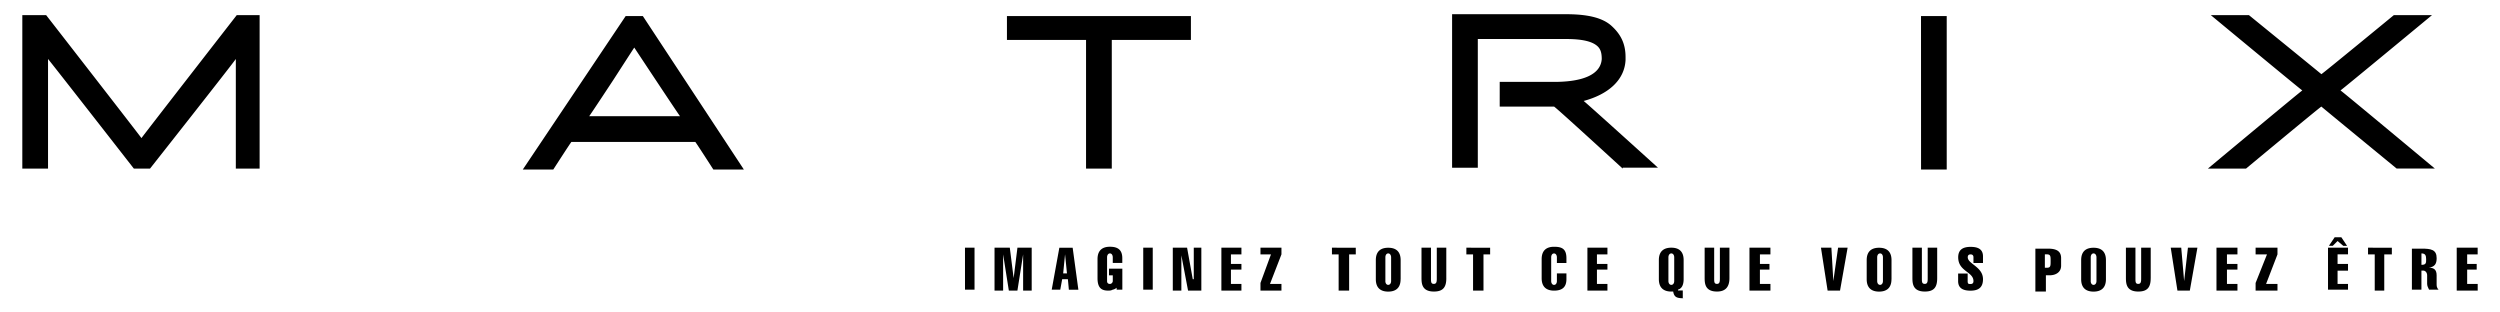 <svg xmlns="http://www.w3.org/2000/svg" width="112" height="14" viewBox="-11.521 2.143 112 14"><path d="M.198 9.695H-.956v-4.91c-.17.254-3.843 4.91-3.843 4.91h-.726s-3.63-4.656-3.844-4.91v4.91h-1.152V2.82h1.067s4.184 5.38 4.27 5.51c.087-.13 4.27-5.51 4.27-5.51H.11v6.876h.088zM33.59 2.864v1.068h3.544v5.763h1.153V3.932h3.545V2.864zM61.175 9.695S58.147 6.918 58.1 6.918h-2.434V5.812H58.1c1.326 0 2.093-.344 2.137-1.026 0-.255-.044-.425-.172-.555-.212-.212-.64-.34-1.41-.34h-3.97v5.765h-1.152V2.78h5.123c.982 0 1.622.17 2.008.512.428.384.64.812.64 1.41v.128c-.043.898-.768 1.538-1.877 1.836.17.13 3.33 2.99 3.33 2.99h-1.58v.04h-.002zM74.54 2.864h1.152v6.874h-1.15zM95.85 9.695s-3.33-2.734-3.374-2.777c-.085.043-3.374 2.777-3.374 2.777h-1.708s4.1-3.416 4.228-3.5c-.128-.085-4.1-3.375-4.1-3.375h1.708s3.202 2.604 3.247 2.646c.083-.043 3.247-2.646 3.247-2.646h1.71s-3.973 3.288-4.1 3.374c.127.084 4.227 3.5 4.227 3.5h-1.71zM14.844 7.394c.128-.174 1.11-1.667 1.11-1.667s.854-1.324.94-1.453c.086.13 1.92 2.904 2.05 3.075h-4.1v.044zm2.434-4.53h-.77L11.9 9.738h1.366s.77-1.196.812-1.237h5.55c.042.042.81 1.238.81 1.238h1.367l-4.525-6.874zM31.71 13.24h.428v1.88h-.427zM34.06 13.24l-.17 1.364-.172-1.364h-.684v1.922h.385V13.54l.256 1.622h.384l.256-1.623v1.622h.384V13.24zM36.194 13.54l.085.85h-.17l.084-.85zm-.256-.3l-.342 1.88h.383l.085-.468h.256l.044.47h.426l-.256-1.882h-.596zM38.5 15.035a.337.337 0 0 1-.17.085c-.084.042-.127.042-.212.042-.3 0-.47-.132-.47-.557v-.853c0-.427.256-.555.555-.555.342 0 .555.128.555.513v.212h-.427v-.252c0-.085-.042-.174-.127-.174s-.128.087-.128.174v1.065c0 .083.043.128.128.128s.128-.083.128-.128v-.258h-.17v-.297h.598v.94h-.255l-.002-.085zM39.696 13.24h.426v1.88h-.426zM41.96 13.24v1.412h-.045l-.255-1.412h-.64v1.922h.384v-1.58l.3 1.58h.595V13.24zM43.197 13.24v1.922h.898v-.3h-.47v-.64h.47v-.255h-.47v-.428h.47v-.3zM44.948 13.24v.3h.47l-.47 1.28v.342h.94v-.3h-.513l.513-1.323v-.3zM48.15 13.24v.3h.3v1.622h.47V13.54h.298v-.3zM50.543 14.735c0 .083.04.17.128.17.085 0 .13-.082.13-.17V13.67c0-.085-.045-.174-.13-.174-.086 0-.127.087-.127.174v1.065zm.683-.083c0 .424-.256.555-.555.555-.3 0-.555-.13-.555-.555v-.854c0-.428.256-.556.556-.556.3 0 .556.128.556.556v.854zM53.274 14.604c0 .386-.128.6-.555.6-.557 0-.557-.385-.557-.638v-1.328h.425v1.366c0 .17 0 .257.13.257s.13-.127.13-.256v-1.366h.426v1.366zM54.172 13.24v.3h.3v1.622h.467V13.54h.298v-.3zM58.655 14.39v.257c0 .343-.17.516-.555.516-.3 0-.555-.132-.555-.557v-.853c0-.427.256-.555.555-.555.34 0 .555.083.555.513v.213h-.427v-.253c0-.085-.044-.174-.128-.174-.087 0-.128.087-.128.174v1.065c0 .083.044.17.128.17s.128-.082.128-.17v-.345h.427zM59.595 13.24v1.922h.897v-.3h-.47v-.64h.47v-.255h-.47v-.428h.47v-.3zM63.224 14.735c0 .083.043.17.13.17.085 0 .13-.082.13-.17V13.67c0-.085-.042-.174-.13-.174-.085 0-.13.087-.13.174v1.065zm.682.77c-.3 0-.425-.045-.468-.3h-.084c-.3 0-.558-.13-.558-.556v-.855c0-.426.258-.555.558-.555.3 0 .552.13.552.555v.854c0 .254-.082.425-.253.47v.038h.215v.346h.038zM65.958 14.604c0 .386-.172.6-.556.6-.555 0-.555-.385-.555-.638v-1.328h.427v1.366c0 .17 0 .257.128.257s.128-.127.128-.256v-1.366h.428v1.366zM66.855 13.24v1.922h.94v-.3h-.472v-.64h.428v-.255h-.427v-.428h.47v-.3zM70.825 13.24l-.213 1.495-.087-1.495h-.467l.298 1.922h.556l.34-1.922zM72.577 14.735c0 .083.04.17.13.17.082 0 .128-.082.128-.17V13.67c0-.085-.04-.174-.128-.174s-.13.087-.13.174v1.065zm.64-.083c0 .424-.256.555-.556.555-.298 0-.554-.13-.554-.555v-.854c0-.428.256-.556.555-.556.3 0 .557.128.557.556v.854zM75.265 14.604c0 .386-.125.6-.552.6-.558 0-.558-.385-.558-.638v-1.328h.424v1.366c0 .17 0 .257.133.257.128 0 .128-.127.128-.256v-1.366h.425v1.366zM76.89 13.923v-.253c0-.085-.044-.13-.128-.13-.085 0-.128.043-.128.13 0 .3.683.425.683.982 0 .343-.174.513-.558.513-.3 0-.556-.086-.556-.428v-.34h.427v.34c0 .13.042.13.13.13s.13-.044.13-.13c0-.427-.684-.427-.684-1.067 0-.342.213-.467.556-.467.3 0 .555.083.555.426v.298h-.428v-.005zM80.09 14.138h.09c.167 0 .167-.084.167-.3 0-.212 0-.3-.168-.3h-.09v.6zm-.426 1.024v-1.88h.555c.345 0 .598.083.598.426v.34c0 .3-.253.428-.512.428h-.17v.727h-.472v-.04zM82.143 14.735c0 .083.04.17.128.17.085 0 .13-.082.13-.17V13.67c0-.085-.045-.174-.13-.174-.086 0-.127.087-.127.174v1.065zm.682-.083c0 .424-.256.555-.555.555-.3 0-.555-.13-.555-.555v-.854c0-.428.255-.556.555-.556.3 0 .555.128.555.556v.854zM84.83 14.604c0 .386-.127.6-.555.6-.555 0-.555-.385-.555-.638v-1.328h.427v1.366c0 .17 0 .257.128.257s.128-.127.128-.256v-1.366h.428v1.366zM86.498 13.24l-.17 1.495-.13-1.495h-.47l.3 1.922h.555l.34-1.922zM87.777 13.24v1.922h.94v-.3h-.47v-.64h.47v-.255h-.47v-.428h.47v-.3zM89.53 13.24v.3h.51l-.51 1.28v.342h.98v-.3H90l.51-1.323v-.3zM92.774 13.24v1.88h.896v-.256h-.468v-.596h.468v-.3h-.468v-.43h.468v-.298h-.896zm.3-.47l-.26.386h.173l.215-.215.256.216h.17l-.257-.385h-.296zM94.567 13.24v.3h.3v1.622h.427V13.54h.34v-.3z"/><g><path d="M96.96 14.008c.21 0 .21-.085.21-.255s-.04-.257-.21-.257v.512zm-.428 1.154v-1.88h.427c.426 0 .682.04.682.426 0 .256-.084.384-.343.428.214 0 .342.084.342.34v.385c0 .087 0 .17.085.258H97.3c-.042-.087-.085-.17-.085-.257v-.384c0-.128-.085-.213-.172-.213h-.084v.854h-.428v.045z"/></g><path d="M98.54 13.24v1.922h.94v-.3h-.472v-.64h.427v-.255h-.427v-.428h.47v-.3z"/></svg>